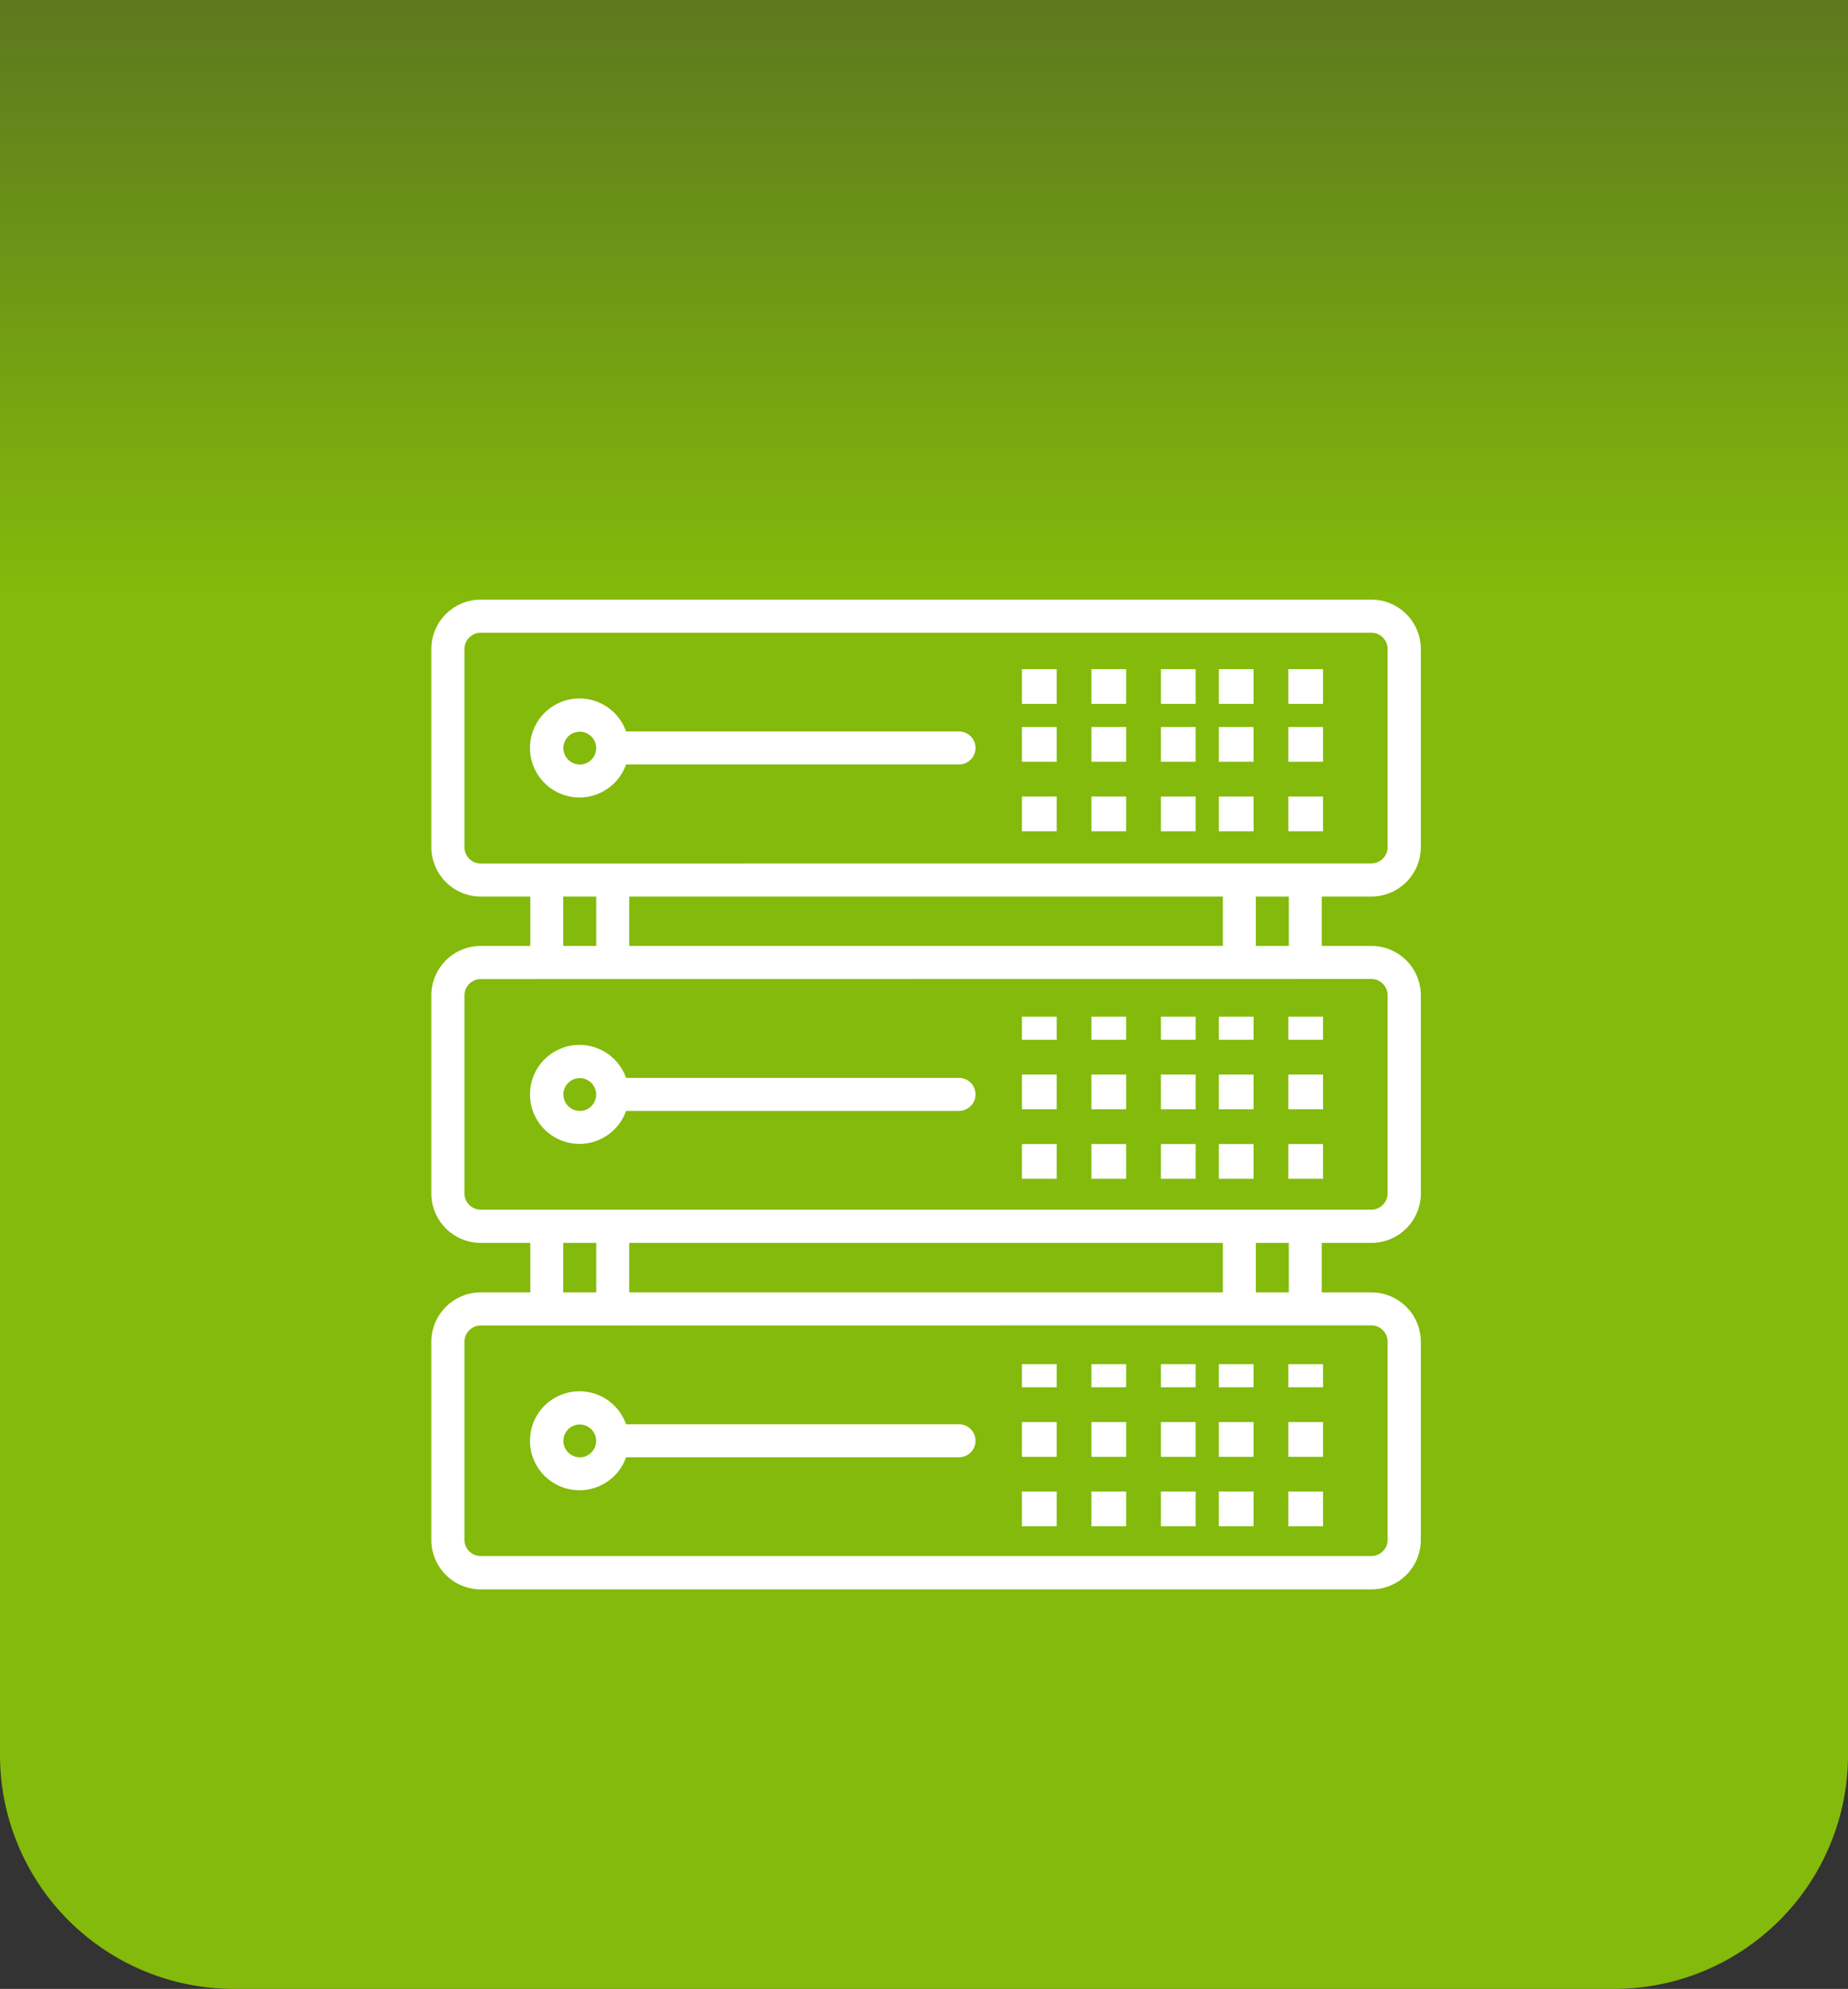 <svg data-name="Component 333 – 1" xmlns="http://www.w3.org/2000/svg" width="79" height="85" viewBox="0 0 79 85">
    <rect x="0" y="0" width="79" height="85" fill="#333333" stroke="none"/>
    <defs>
        <linearGradient id="ebtgs36ysa" x1=".5" x2=".5" y2=".3" gradientUnits="objectBoundingBox">
            <stop offset="0" stop-color="#83ba0b" stop-opacity=".502"/>
            <stop offset="1" stop-color="#83ba0b"/>
        </linearGradient>
    </defs>
    <path data-name="Rectangle 73356" d="M0 0h79v75a10 10 0 0 1-10 10H10A10 10 0 0 1 0 75V0z" style="fill:url(#ebtgs36ysa)"/>
    <g data-name="Group 37830">
        <g data-name="Component 245 – 1">
            <g data-name="005-server">
                <g data-name="Group 37659">
                    <g data-name="Group 37658">
                        <path data-name="Path 60412" d="M40.181 12.689a2.115 2.115 0 0 0 2.119-2.115V2.115A2.115 2.115 0 0 0 40.181 0H2.115A2.115 2.115 0 0 0 0 2.115v8.459a2.115 2.115 0 0 0 2.115 2.115H4.23V14.8H2.115A2.115 2.115 0 0 0 0 16.918v8.459a2.115 2.115 0 0 0 2.115 2.115H4.23v2.115H2.115A2.115 2.115 0 0 0 0 31.722v8.459A2.115 2.115 0 0 0 2.115 42.3h38.066a2.115 2.115 0 0 0 2.119-2.119v-8.459a2.115 2.115 0 0 0-2.115-2.115h-2.119v-2.115h2.115a2.115 2.115 0 0 0 2.119-2.114v-8.46a2.115 2.115 0 0 0-2.119-2.118h-2.115v-2.111zm0 18.328a.7.7 0 0 1 .7.7v8.459a.7.7 0 0 1-.7.7H2.115a.7.7 0 0 1-.7-.7v-8.454a.7.7 0 0 1 .7-.7zm-34.542-1.41v-2.115h1.41v2.115zm2.82 0v-2.115h25.378v2.115zm26.787 0v-2.115h1.41v2.115zm4.935-13.394a.7.7 0 0 1 .7.7v8.459a.7.7 0 0 1-.7.7H2.115a.7.7 0 0 1-.7-.7v-8.454a.7.7 0 0 1 .7-.7zM5.639 14.8v-2.111h1.41V14.8zm2.82 0v-2.111h25.378V14.8zm26.787 0v-2.111h1.41V14.8zM2.115 11.279a.7.7 0 0 1-.7-.7V2.115a.7.7 0 0 1 .7-.7h38.066a.7.7 0 0 1 .7.7v8.459a.7.7 0 0 1-.7.7z" transform="translate(18.439 25.626)" style="fill:#fff"/>
                    </g>
                </g>
                <g data-name="Group 37661">
                    <g data-name="Group 37660">
                        <path data-name="Path 60413" d="M66.232 49.4H52a2.115 2.115 0 1 0 0 1.41h14.232a.7.7 0 0 0 0-1.41zm-16.213 1.41a.7.7 0 1 1 .7-.7.7.7 0 0 1-.701.704z" transform="translate(-25.235 -18.139)" style="fill:#fff"/>
                    </g>
                </g>
                <g data-name="Group 37663">
                    <g data-name="Group 37662">
                        <path data-name="Rectangle 73131" style="fill:#fff" d="M0 0h1.485v1.485H0z" transform="translate(49.627 28.597)"/>
                    </g>
                </g>
                <g data-name="Group 37665">
                    <g data-name="Group 37664">
                        <path data-name="Rectangle 73132" style="fill:#fff" d="M0 0h1.485v1.485H0z" transform="translate(52.103 28.597)"/>
                    </g>
                </g>
                <g data-name="Group 37667">
                    <g data-name="Group 37666">
                        <path data-name="Rectangle 73133" style="fill:#fff" d="M0 0h1.485v1.485H0z" transform="translate(55.073 28.597)"/>
                    </g>
                </g>
                <g data-name="Group 37669">
                    <g data-name="Group 37668">
                        <path data-name="Rectangle 73134" style="fill:#fff" d="M0 0h1.485v1.485H0z" transform="translate(46.657 28.597)"/>
                    </g>
                </g>
                <g data-name="Group 37671">
                    <g data-name="Group 37670">
                        <path data-name="Rectangle 73135" style="fill:#fff" d="M0 0h1.485v1.485H0z" transform="translate(43.687 28.597)"/>
                    </g>
                </g>
                <g data-name="Group 37673">
                    <g data-name="Group 37672">
                        <path data-name="Rectangle 73136" style="fill:#fff" d="M0 0h1.485v1.485H0z" transform="translate(49.627 31.071)"/>
                    </g>
                </g>
                <g data-name="Group 37675">
                    <g data-name="Group 37674">
                        <path data-name="Rectangle 73137" style="fill:#fff" d="M0 0h1.485v1.485H0z" transform="translate(52.103 31.071)"/>
                    </g>
                </g>
                <g data-name="Group 37677">
                    <g data-name="Group 37676">
                        <path data-name="Rectangle 73138" style="fill:#fff" d="M0 0h1.485v1.485H0z" transform="translate(55.073 31.071)"/>
                    </g>
                </g>
                <g data-name="Group 37679">
                    <g data-name="Group 37678">
                        <path data-name="Rectangle 73139" style="fill:#fff" d="M0 0h1.485v1.485H0z" transform="translate(46.657 31.071)"/>
                    </g>
                </g>
                <g data-name="Group 37681">
                    <g data-name="Group 37680">
                        <path data-name="Rectangle 73140" style="fill:#fff" d="M0 0h1.485v1.485H0z" transform="translate(43.687 31.071)"/>
                    </g>
                </g>
                <g data-name="Group 37683">
                    <g data-name="Group 37682">
                        <path data-name="Rectangle 73141" style="fill:#fff" d="M0 0h1.485v1.485H0z" transform="translate(49.627 34.042)"/>
                    </g>
                </g>
                <g data-name="Group 37685">
                    <g data-name="Group 37684">
                        <path data-name="Rectangle 73142" style="fill:#fff" d="M0 0h1.485v1.485H0z" transform="translate(52.103 34.042)"/>
                    </g>
                </g>
                <g data-name="Group 37687">
                    <g data-name="Group 37686">
                        <path data-name="Rectangle 73143" style="fill:#fff" d="M0 0h1.485v1.485H0z" transform="translate(55.073 34.042)"/>
                    </g>
                </g>
                <g data-name="Group 37689">
                    <g data-name="Group 37688">
                        <path data-name="Rectangle 73144" style="fill:#fff" d="M0 0h1.485v1.485H0z" transform="translate(46.657 34.042)"/>
                    </g>
                </g>
                <g data-name="Group 37691">
                    <g data-name="Group 37690">
                        <path data-name="Rectangle 73145" style="fill:#fff" d="M0 0h1.485v1.485H0z" transform="translate(43.687 34.042)"/>
                    </g>
                </g>
                <g data-name="Group 37693">
                    <g data-name="Group 37692">
                        <path data-name="Path 60414" d="M66.232 217.4H52a2.115 2.115 0 1 0 0 1.41h14.232a.7.7 0 0 0 0-1.41zm-16.213 1.41a.7.7 0 1 1 .7-.7.7.7 0 0 1-.701.704z" transform="translate(-25.235 -171.334)" style="fill:#fff"/>
                    </g>
                </g>
                <g data-name="Group 37695">
                    <g data-name="Group 37694">
                        <path data-name="Rectangle 73146" style="fill:#fff" d="M0 0h1.485v.99H0z" transform="translate(49.627 43.447)"/>
                    </g>
                </g>
                <g data-name="Group 37697">
                    <g data-name="Group 37696">
                        <path data-name="Rectangle 73147" style="fill:#fff" d="M0 0h1.485v.99H0z" transform="translate(52.103 43.447)"/>
                    </g>
                </g>
                <g data-name="Group 37699">
                    <g data-name="Group 37698">
                        <path data-name="Rectangle 73148" style="fill:#fff" d="M0 0h1.485v.99H0z" transform="translate(55.073 43.447)"/>
                    </g>
                </g>
                <g data-name="Group 37701">
                    <g data-name="Group 37700">
                        <path data-name="Rectangle 73149" style="fill:#fff" d="M0 0h1.485v.99H0z" transform="translate(46.657 43.447)"/>
                    </g>
                </g>
                <g data-name="Group 37703">
                    <g data-name="Group 37702">
                        <path data-name="Rectangle 73150" style="fill:#fff" d="M0 0h1.485v.99H0z" transform="translate(43.687 43.447)"/>
                    </g>
                </g>
                <g data-name="Group 37705">
                    <g data-name="Group 37704">
                        <path data-name="Rectangle 73151" style="fill:#fff" d="M0 0h1.485v1.485H0z" transform="translate(49.627 45.923)"/>
                    </g>
                </g>
                <g data-name="Group 37707">
                    <g data-name="Group 37706">
                        <path data-name="Rectangle 73152" style="fill:#fff" d="M0 0h1.485v1.485H0z" transform="translate(52.103 45.923)"/>
                    </g>
                </g>
                <g data-name="Group 37709">
                    <g data-name="Group 37708">
                        <path data-name="Rectangle 73153" style="fill:#fff" d="M0 0h1.485v1.485H0z" transform="translate(55.073 45.923)"/>
                    </g>
                </g>
                <g data-name="Group 37711">
                    <g data-name="Group 37710">
                        <path data-name="Rectangle 73154" style="fill:#fff" d="M0 0h1.485v1.485H0z" transform="translate(46.657 45.923)"/>
                    </g>
                </g>
                <g data-name="Group 37713">
                    <g data-name="Group 37712">
                        <path data-name="Rectangle 73155" style="fill:#fff" d="M0 0h1.485v1.485H0z" transform="translate(43.687 45.923)"/>
                    </g>
                </g>
                <g data-name="Group 37715">
                    <g data-name="Group 37714">
                        <path data-name="Rectangle 73156" style="fill:#fff" d="M0 0h1.485v1.485H0z" transform="translate(49.627 48.894)"/>
                    </g>
                </g>
                <g data-name="Group 37717">
                    <g data-name="Group 37716">
                        <path data-name="Rectangle 73157" style="fill:#fff" d="M0 0h1.485v1.485H0z" transform="translate(52.103 48.894)"/>
                    </g>
                </g>
                <g data-name="Group 37719">
                    <g data-name="Group 37718">
                        <path data-name="Rectangle 73158" style="fill:#fff" d="M0 0h1.485v1.485H0z" transform="translate(55.073 48.894)"/>
                    </g>
                </g>
                <g data-name="Group 37721">
                    <g data-name="Group 37720">
                        <path data-name="Rectangle 73159" style="fill:#fff" d="M0 0h1.485v1.485H0z" transform="translate(46.657 48.894)"/>
                    </g>
                </g>
                <g data-name="Group 37723">
                    <g data-name="Group 37722">
                        <path data-name="Rectangle 73160" style="fill:#fff" d="M0 0h1.485v1.485H0z" transform="translate(43.687 48.894)"/>
                    </g>
                </g>
                <g data-name="Group 37725">
                    <g data-name="Group 37724">
                        <path data-name="Path 60415" d="M66.232 385.4H52a2.115 2.115 0 1 0 0 1.41h14.232a.7.7 0 1 0 0-1.41zm-16.213 1.41a.7.7 0 1 1 .7-.7.7.7 0 0 1-.701.704z" transform="translate(-25.235 -324.531)" style="fill:#fff"/>
                    </g>
                </g>
                <g data-name="Group 37727">
                    <g data-name="Group 37726">
                        <path data-name="Rectangle 73161" style="fill:#fff" d="M0 0h1.485v.99H0z" transform="translate(49.627 58.299)"/>
                    </g>
                </g>
                <g data-name="Group 37729">
                    <g data-name="Group 37728">
                        <path data-name="Rectangle 73162" style="fill:#fff" d="M0 0h1.485v.99H0z" transform="translate(52.103 58.299)"/>
                    </g>
                </g>
                <g data-name="Group 37731">
                    <g data-name="Group 37730">
                        <path data-name="Rectangle 73163" style="fill:#fff" d="M0 0h1.485v.99H0z" transform="translate(55.073 58.299)"/>
                    </g>
                </g>
                <g data-name="Group 37733">
                    <g data-name="Group 37732">
                        <path data-name="Rectangle 73164" style="fill:#fff" d="M0 0h1.485v.99H0z" transform="translate(46.657 58.299)"/>
                    </g>
                </g>
                <g data-name="Group 37735">
                    <g data-name="Group 37734">
                        <path data-name="Rectangle 73165" style="fill:#fff" d="M0 0h1.485v.99H0z" transform="translate(43.687 58.299)"/>
                    </g>
                </g>
                <g data-name="Group 37737">
                    <g data-name="Group 37736">
                        <path data-name="Rectangle 73166" style="fill:#fff" d="M0 0h1.485v1.485H0z" transform="translate(49.627 60.775)"/>
                    </g>
                </g>
                <g data-name="Group 37739">
                    <g data-name="Group 37738">
                        <path data-name="Rectangle 73167" style="fill:#fff" d="M0 0h1.485v1.485H0z" transform="translate(52.103 60.775)"/>
                    </g>
                </g>
                <g data-name="Group 37741">
                    <g data-name="Group 37740">
                        <path data-name="Rectangle 73168" style="fill:#fff" d="M0 0h1.485v1.485H0z" transform="translate(55.073 60.775)"/>
                    </g>
                </g>
                <g data-name="Group 37743">
                    <g data-name="Group 37742">
                        <path data-name="Rectangle 73169" style="fill:#fff" d="M0 0h1.485v1.485H0z" transform="translate(46.657 60.775)"/>
                    </g>
                </g>
                <g data-name="Group 37745">
                    <g data-name="Group 37744">
                        <path data-name="Rectangle 73170" style="fill:#fff" d="M0 0h1.485v1.485H0z" transform="translate(43.687 60.775)"/>
                    </g>
                </g>
                <g data-name="Group 37747">
                    <g data-name="Group 37746">
                        <path data-name="Rectangle 73171" style="fill:#fff" d="M0 0h1.485v1.485H0z" transform="translate(49.627 63.744)"/>
                    </g>
                </g>
                <g data-name="Group 37749">
                    <g data-name="Group 37748">
                        <path data-name="Rectangle 73172" style="fill:#fff" d="M0 0h1.485v1.485H0z" transform="translate(52.103 63.744)"/>
                    </g>
                </g>
                <g data-name="Group 37751">
                    <g data-name="Group 37750">
                        <path data-name="Rectangle 73173" style="fill:#fff" d="M0 0h1.485v1.485H0z" transform="translate(55.073 63.744)"/>
                    </g>
                </g>
                <g data-name="Group 37753">
                    <g data-name="Group 37752">
                        <path data-name="Rectangle 73174" style="fill:#fff" d="M0 0h1.485v1.485H0z" transform="translate(46.657 63.744)"/>
                    </g>
                </g>
                <g data-name="Group 37755">
                    <g data-name="Group 37754">
                        <path data-name="Rectangle 73175" style="fill:#fff" d="M0 0h1.485v1.485H0z" transform="translate(43.687 63.744)"/>
                    </g>
                </g>
            </g>
        </g>
    </g>
</svg>
